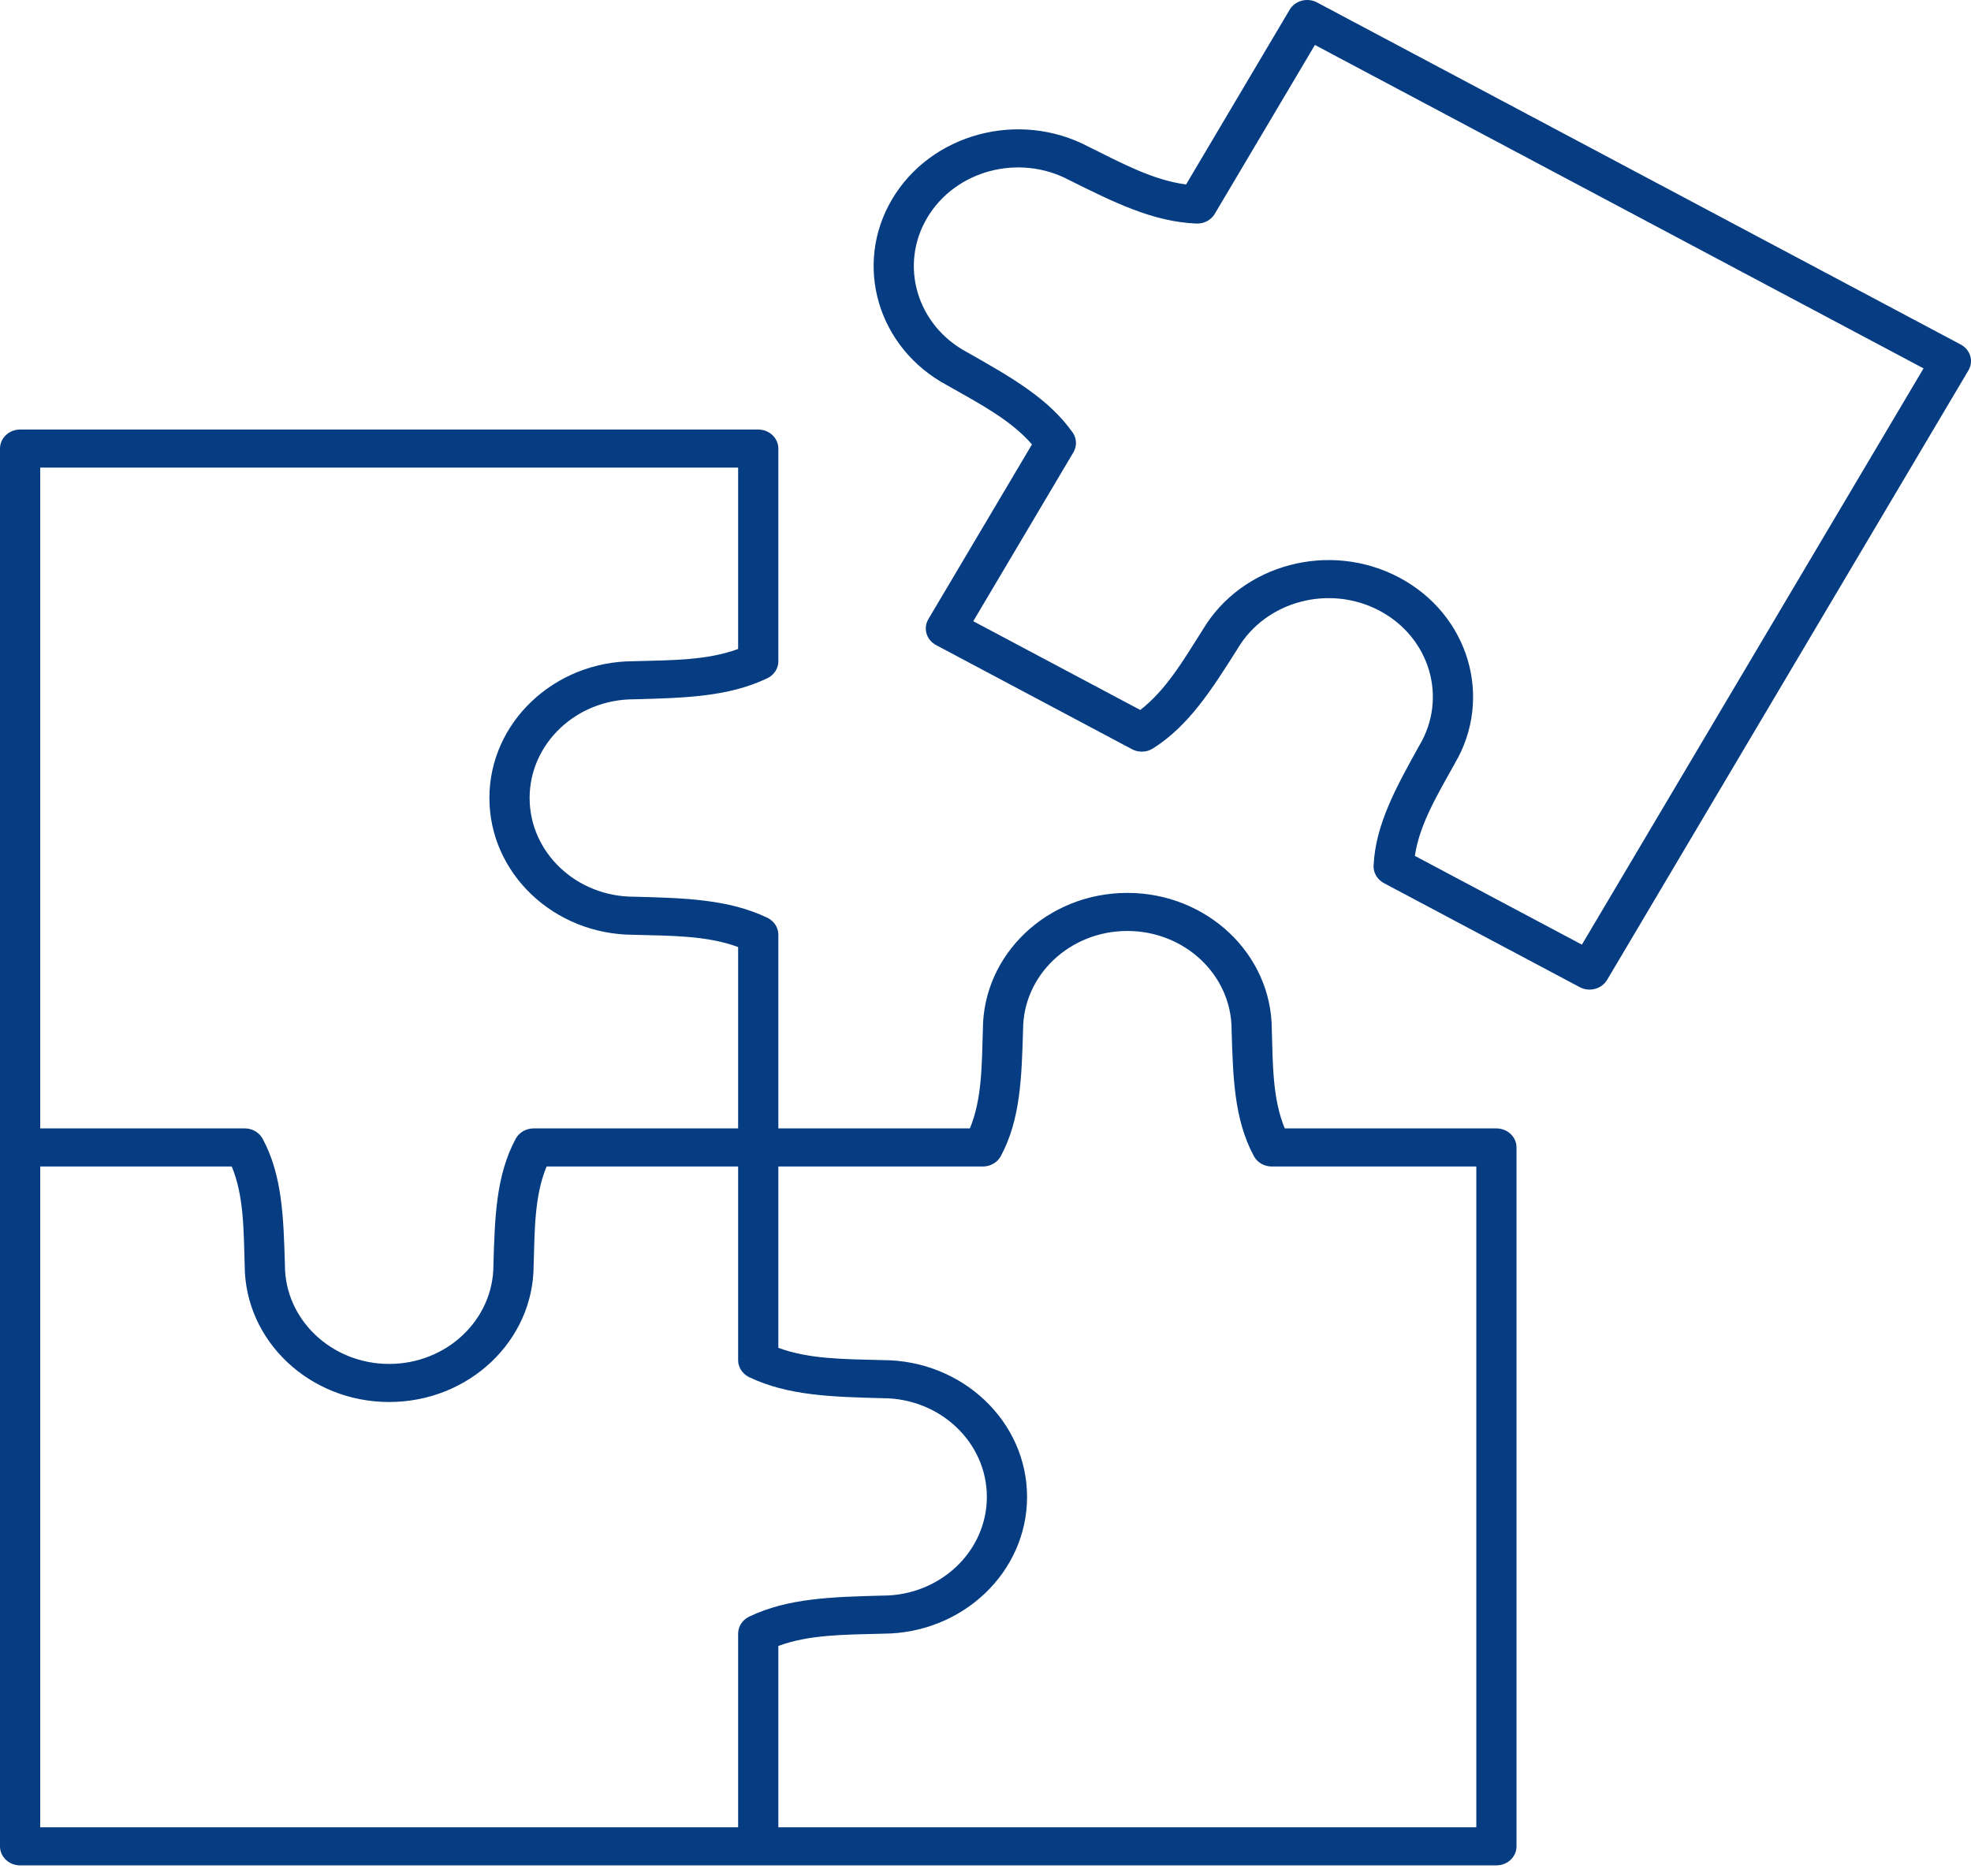 <svg width="125" height="119" viewBox="0 0 125 119" fill="none" xmlns="http://www.w3.org/2000/svg">
<path fill-rule="evenodd" clip-rule="evenodd" d="M0 28.454V117.118C0 117.785 0.571 118.326 1.275 118.326H94.901C95.605 118.326 96.177 117.785 96.177 117.118V72.785C96.177 72.118 95.605 71.578 94.901 71.578H81.479C80.714 69.723 80.724 67.627 80.657 65.299C80.647 60.518 76.544 56.639 71.496 56.639C66.442 56.639 62.339 60.523 62.334 65.306C62.265 67.627 62.275 69.723 61.51 71.578H49.362V59.301C49.362 59.279 49.362 59.255 49.362 59.233C49.349 59.033 49.288 58.847 49.189 58.682H49.186L49.184 58.678L49.178 58.668L49.173 58.663L49.171 58.656L49.163 58.646V58.644L49.16 58.641C49.053 58.482 48.906 58.347 48.722 58.245C48.699 58.233 48.679 58.224 48.653 58.212C46.205 57.036 43.405 56.965 40.236 56.881C40.225 56.881 40.213 56.881 40.2 56.881C36.551 56.881 33.588 54.075 33.588 50.62C33.588 47.164 36.551 44.358 40.2 44.358C40.213 44.358 40.225 44.358 40.236 44.358C43.405 44.273 46.205 44.203 48.653 43.027C48.679 43.018 48.699 43.006 48.722 42.993C48.906 42.895 49.053 42.757 49.16 42.597H49.163V42.593L49.171 42.583L49.173 42.578L49.178 42.573L49.184 42.561L49.186 42.559L49.189 42.556C49.288 42.395 49.349 42.206 49.362 42.008C49.362 41.984 49.362 41.962 49.362 41.938V28.454C49.362 27.788 48.791 27.247 48.087 27.247H1.275C0.571 27.247 0 27.788 0 28.454ZM46.812 86.272V73.992H34.664C33.899 75.849 33.912 77.945 33.843 80.266C33.838 85.05 29.735 88.933 24.681 88.933C19.63 88.933 15.529 85.055 15.519 80.273C15.45 77.945 15.463 75.849 14.698 73.992H2.55V115.911H46.812V103.634C46.812 103.61 46.815 103.588 46.815 103.564C46.825 103.366 46.886 103.178 46.988 103.016V103.013L46.99 103.011L46.998 102.999L47.001 102.994L47.006 102.989L47.011 102.98L47.014 102.975H47.016C47.123 102.815 47.271 102.678 47.452 102.579C47.475 102.567 47.498 102.555 47.521 102.545C49.971 101.369 52.769 101.299 55.938 101.214C55.951 101.214 55.964 101.214 55.974 101.214C59.623 101.214 62.586 98.408 62.586 94.953C62.586 91.497 59.623 88.691 55.974 88.691C55.964 88.691 55.951 88.691 55.938 88.691C52.769 88.607 49.971 88.534 47.521 87.361L47.508 87.353C47.498 87.349 47.49 87.344 47.48 87.339L47.452 87.325C47.271 87.225 47.123 87.09 47.016 86.931L47.014 86.928L47.011 86.926L47.006 86.916L47.001 86.909L46.998 86.904L46.99 86.895L46.988 86.89C46.957 86.839 46.929 86.788 46.906 86.735C46.881 86.675 46.861 86.615 46.845 86.552L46.837 86.523C46.835 86.508 46.832 86.496 46.83 86.484L46.827 86.462L46.822 86.433V86.419C46.817 86.392 46.815 86.366 46.815 86.339C46.812 86.317 46.812 86.293 46.812 86.272ZM80.663 73.992C80.637 73.992 80.612 73.992 80.589 73.992C80.377 73.983 80.181 73.922 80.01 73.828L80.007 73.826H80.005L79.992 73.818L79.987 73.816L79.982 73.811L79.969 73.804H79.966L79.964 73.802C79.798 73.7 79.653 73.56 79.548 73.386C79.535 73.367 79.523 73.345 79.513 73.323C78.271 71.003 78.197 68.351 78.108 65.35C78.108 65.34 78.108 65.328 78.108 65.316C78.108 61.86 75.144 59.054 71.496 59.054C67.844 59.054 64.883 61.86 64.883 65.316C64.883 65.328 64.883 65.34 64.881 65.35C64.792 68.351 64.718 71.003 63.478 73.323C63.466 73.345 63.453 73.367 63.44 73.386C63.336 73.56 63.193 73.7 63.025 73.802L63.022 73.804H63.02L63.007 73.811L63.002 73.816L62.996 73.818L62.984 73.826H62.981L62.979 73.828C62.808 73.922 62.611 73.983 62.4 73.992C62.377 73.992 62.351 73.992 62.328 73.992H49.362V85.496C51.323 86.223 53.536 86.211 55.984 86.276C61.036 86.281 65.136 90.167 65.136 94.953C65.136 99.734 61.041 103.62 55.994 103.629C53.536 103.694 51.323 103.682 49.362 104.407V115.911H93.627V73.992H80.663ZM46.812 41.166V29.661H2.55V71.578H15.514C15.539 71.578 15.562 71.58 15.588 71.58C15.598 71.58 15.608 71.582 15.621 71.582C15.817 71.597 16.003 71.652 16.167 71.744L16.172 71.747L16.182 71.754L16.19 71.756L16.195 71.761L16.205 71.766L16.21 71.768V71.771C16.378 71.872 16.524 72.012 16.628 72.186C16.641 72.205 16.654 72.227 16.664 72.249C17.906 74.569 17.98 77.221 18.069 80.22C18.069 80.232 18.069 80.244 18.069 80.256C18.069 83.712 21.032 86.518 24.681 86.518C28.33 86.518 31.293 83.712 31.293 80.256C31.293 80.244 31.293 80.232 31.293 80.22C31.382 77.221 31.456 74.569 32.698 72.249C32.708 72.227 32.721 72.205 32.734 72.186C32.838 72.012 32.984 71.872 33.152 71.771V71.768L33.157 71.766L33.167 71.761L33.172 71.756L33.18 71.754L33.19 71.747L33.195 71.744C33.369 71.648 33.565 71.59 33.777 71.58C33.8 71.58 33.825 71.578 33.848 71.578H46.812V60.073C44.854 59.349 42.64 59.361 40.19 59.296C35.138 59.291 31.038 55.406 31.038 50.62C31.038 45.838 35.133 41.953 40.182 41.943C42.64 41.878 44.854 41.89 46.812 41.166ZM75.221 11.702C73.135 11.425 71.212 10.389 69.035 9.307C64.629 6.974 59.049 8.464 56.578 12.635C54.105 16.807 55.67 22.096 60.074 24.443C62.178 25.636 64.113 26.65 65.447 28.191L58.876 39.275C58.532 39.857 58.751 40.593 59.365 40.919L71.781 47.519C71.804 47.531 71.824 47.543 71.845 47.553C72.034 47.642 72.237 47.681 72.436 47.678H72.439H72.442H72.454L72.462 47.676H72.47H72.482H72.485H72.487C72.686 47.666 72.885 47.611 73.066 47.507C73.089 47.495 73.11 47.483 73.133 47.468C75.412 46.019 76.848 43.742 78.477 41.168C78.482 41.158 78.487 41.149 78.495 41.139C80.28 38.125 84.314 37.051 87.496 38.743C90.679 40.434 91.811 44.254 90.026 47.268C90.021 47.277 90.013 47.287 90.008 47.297C88.534 49.955 87.231 52.303 87.114 54.901C87.111 54.925 87.111 54.949 87.111 54.973C87.114 55.174 87.168 55.362 87.262 55.529L87.264 55.533L87.269 55.543L87.275 55.55L87.277 55.555L87.282 55.567L87.285 55.57L87.287 55.572C87.387 55.734 87.53 55.877 87.708 55.983C87.726 55.995 87.749 56.007 87.769 56.019L100.188 62.619C100.8 62.945 101.577 62.737 101.922 62.157L124.835 23.499C125.182 22.917 124.963 22.18 124.348 21.854L83.526 0.155C82.912 -0.171 82.134 0.034 81.79 0.616L75.221 11.702ZM77.044 13.557C77.031 13.579 77.019 13.598 77.006 13.617C76.894 13.786 76.743 13.919 76.573 14.016H76.57L76.567 14.018L76.555 14.025L76.55 14.028L76.544 14.03L76.532 14.037H76.529L76.527 14.04C76.351 14.129 76.152 14.18 75.94 14.18C75.915 14.18 75.889 14.18 75.864 14.18C73.12 14.069 70.641 12.833 67.836 11.437C67.826 11.432 67.813 11.427 67.803 11.42C64.621 9.73 60.587 10.804 58.802 13.815C57.014 16.829 58.149 20.649 61.331 22.342C61.342 22.347 61.352 22.352 61.362 22.359C64.083 23.902 66.487 25.259 68.015 27.42C68.03 27.44 68.043 27.462 68.058 27.481C68.165 27.652 68.224 27.841 68.234 28.029V28.031V28.036L68.237 28.048V28.053V28.06V28.072V28.077V28.08C68.242 28.268 68.198 28.459 68.104 28.637C68.094 28.659 68.081 28.678 68.071 28.698L61.724 39.405L72.317 45.036C73.944 43.771 75.017 41.938 76.277 39.948C78.753 35.778 84.337 34.295 88.743 36.638C93.15 38.978 94.721 44.261 92.26 48.434C91.115 50.496 90.021 52.317 89.73 54.29L100.323 59.921L121.99 23.368L83.391 2.852L77.044 13.557Z" fill="#053C82"/>
</svg>
